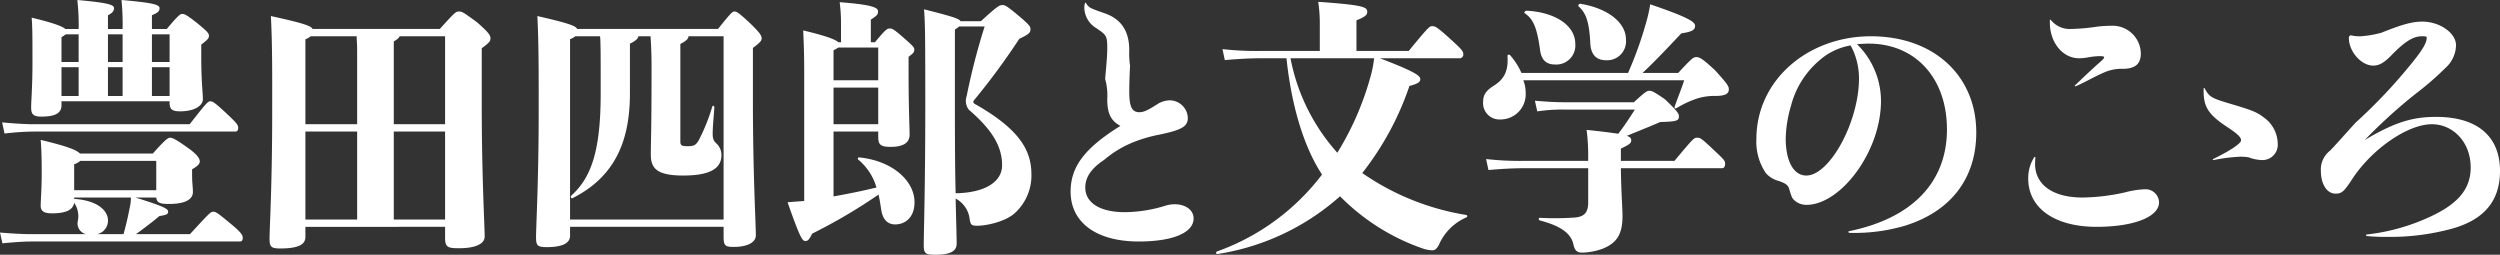 <svg xmlns="http://www.w3.org/2000/svg" viewBox="0 0 341.11 34.76"><rect x="0" y="0" width="341.11" height="34.76" fill="#333333" stroke="none"/><defs><style>.cls-1{fill:#fff;fill-rule:evenodd;}</style></defs><g id="レイヤー_2" data-name="レイヤー 2"><g id="レイヤー_1-2" data-name="レイヤー 1"><path class="cls-1" d="M21.32,21.95v4H10.12V22.4a1.83,1.83,0,0,0,.82-.45Zm-11.2,5h7.74a5.913,5.913,0,0,1-.18,1.47c-.21,1.12-.5,2.37-.83,3.53H13.26a1.872,1.872,0,0,0,1.47-1.88c0-1.4-1.54-2.74-4.61-2.93Zm8.43,5c1.08-.78,2.19-1.62,3.2-2.47,1.01-.15,1.19-.28,1.19-.59,0-.38-.43-.69-4.47-1.94h2.85c.07.69.47.88,1.72.88,2.31,0,3.28-.66,3.28-1.63,0-.73-.11-1.11-.11-2.43V23.1c.79-.45,1.05-.77,1.05-1.05,0-.35-.22-.8-1.23-1.59-2.09-1.52-2.52-1.67-2.81-1.67s-.61.19-2.37,2.16H10.9c-.39-.46-1.68-.99-5.35-1.86.14,1.63.14,3.47.14,4.81,0,1.7-.14,3.64-.14,4.17,0,.63.32,1.04,1.51,1.04,2.16,0,2.91-.57,3.06-1.44a3.219,3.219,0,0,1,.5,2.47,1.512,1.512,0,0,0,1.1,1.81H4.32c-.75,0-2.05-.03-4.32-.22L.33,33.2c2.09-.21,3.31-.25,3.99-.25H32.73c.29,0,.39-.2.39-.5,0-.35-.18-.69-1.4-1.72-2.16-1.81-2.3-1.84-2.63-1.84s-.5.15-3.17,3.06Zm13.55-14c.29,0,.4-.2.4-.5,0-.35-.11-.57-1.33-1.72-1.8-1.7-2.13-1.91-2.48-1.91-.33,0-.58.29-2.81,3.13H4.61c-.76,0-2.05-.04-4.32-.25l.33,1.52a36.76,36.76,0,0,1,3.99-.27ZM10.73,4.68V8.46H8.39V5.07a4.582,4.582,0,0,0,.58-.39Zm0,4.49V13.1H8.39V9.17Zm4,0h2V13.1h-2Zm6,3.93V9.17h2.41V13.1Zm2.41-8.42V8.46H20.73V4.68Zm-6.41,0V8.46h-2V4.68ZM8.39,13.82H23.14V14c0,.9.33,1.19,1.44,1.19,1.95,0,3.1-.76,3.1-1.66s-.22-2.41-.22-5.79V6.08c.87-.65,1.05-.86,1.05-1.19s-.15-.54-1.55-1.69c-1.41-1.12-1.77-1.3-2.09-1.3-.29,0-.54.18-2.12,2.06H20.73V2.08c.83-.36,1.04-.54,1.04-.97,0-.5-1.08-.75-5.19-1.11a34.863,34.863,0,0,1,.15,3.96h-2V2.08c.55-.28.83-.54.83-.97,0-.5-1.03-.75-5.01-1.11a29.09,29.09,0,0,1,.18,3.96H8.93c-.36-.33-1.48-.8-4.61-1.55.11,1.19.11,3.13.11,5.97,0,3.64-.18,5.33-.18,6.27,0,.9.25,1.26,1.4,1.26,1.95,0,2.74-.51,2.74-1.55Z"/><path class="cls-1" d="M60.73,16.95h-7V5.66c.48-.3.72-.49.79-.71h6.21ZM41.67,5.36a2.4,2.4,0,0,0,.72-.41h6.27c.03.64.07,1.35.07,1.94V16.95H41.67Zm0,12.59h7.06v12H41.67Zm12.06,12v-12h7v12Zm-11.08-26c-.18-.4-1.12-.76-5.69-1.76.22,4.03.18,8.93.18,13.26,0,9.85-.36,15.57-.36,17.12,0,1.12.22,1.33,1.48,1.33,2.3,0,3.41-.47,3.41-1.55v-1.4H60.73V32.5c0,1.26.42,1.37,1.93,1.37,2.01,0,3.47-.51,3.47-1.59,0-1.48-.4-8.15-.4-18.1V6.59c1.04-.78,1.19-.97,1.19-1.34,0-.4-.15-.75-1.87-2.24-1.86-1.36-2.01-1.44-2.43-1.44s-.53.08-2.61,2.38Z"/><path class="cls-1" d="M77.78,29.95V5.35a2.827,2.827,0,0,0,.72-.4h3.38c.08.97.08,2.53.08,7.84,0,8.08-1.41,11.54-4,13.89-.18.16,0,.46.18.35,5.47-2.78,7.81-7.37,7.81-14.27V5.96c.83-.4,1.12-.72,1.15-1.01h1.66c.11,1.52.14,3,.14,4.23,0,8.96-.1,10.19-.1,11.91,0,1.91.86,2.86,4.42,2.86,4.11,0,5.22-1.21,5.22-2.83a2.159,2.159,0,0,0-.75-1.6c-.44-.44-.47-.8-.44-1.7.04-1.09.15-2.06.22-3.18,0-.22-.22-.29-.29-.08a25.333,25.333,0,0,1-1.87,4.63c-.36.58-.58.76-1.51.76-.83,0-.97-.14-.97-.65V6c.9-.47,1.08-.73,1.11-1.05h4.79v25Zm.97-26c-.18-.4-1.04-.76-5.43-1.76.21,3.99.18,9.23.18,13.02,0,9.57-.36,15.59-.36,17.18,0,1.12.21,1.33,1.47,1.33,1.98,0,3.17-.47,3.17-1.55V30.95H98.73v1.37c0,1.26.29,1.37,1.41,1.37,1.63,0,2.99-.51,2.99-1.59,0-1.55-.4-8.55-.4-18.3V6.54c1.08-.8,1.19-1.01,1.19-1.34,0-.3-.18-.7-1.7-2.15-1.57-1.44-1.73-1.48-2.02-1.48-.25,0-.45.15-2.23,2.38Z"/><path class="cls-1" d="M130.29,4.04c.28-.18.45-.33.59-.43h3.47a90.779,90.779,0,0,0-2.46,9.52,1.971,1.971,0,0,0,.31,1.85c3.52,3.01,4.53,5.31,4.53,7.58,0,2.19-2.23,3.74-6.34,3.81-.07-2.8-.1-6.51-.1-11.59Zm.77-1.15c-.21-.36-1.16-.65-4.98-1.62.14,1.94.17,3.02.17,13.12,0,11.3-.21,17.27-.21,19.07,0,1.16.28,1.3,1.58,1.3,2,0,2.91-.47,2.91-1.51s-.07-3.06-.14-6.16a3.642,3.642,0,0,1,1.92,2.85c.13.75.26.86,1.03.86,1.36,0,4.03-.61,5.25-1.84a6.914,6.914,0,0,0,2.14-5.18c0-3.31-1.69-6.13-7.49-9.47-.51-.23-.51-.43-.31-.67a93.448,93.448,0,0,0,6.14-8.34c1.29-.61,1.53-.83,1.53-1.3,0-.36-.07-.54-1.46-1.72C137.31.73,137.1.69,136.8.69c-.42,0-.63.07-2.96,2.2ZM113.73,16.95v-5h6.1v5Zm6.1-10.46v4.46h-6.1V6.85a2.55,2.55,0,0,0,.63-.36Zm-6.1,11.46h6.1v.72c0,1.01.25,1.37,1.69,1.37,1.86,0,2.59-.65,2.59-1.66,0-.98-.14-3.71-.14-8.51V7.75c.67-.51.78-.62.78-.98,0-.32-.15-.46-1.41-1.58-1.44-1.26-1.61-1.3-1.96-1.3s-.53.11-2,1.88h-.56V2.67c.87-.54.98-.72.98-1.11,0-.47-.49-.9-5.23-1.26a22.8,22.8,0,0,1,.18,3.2V5.77h-.35c-.39-.36-1.5-.83-4.81-1.62.1,1.98.14,3.67.14,6.08V27.42c-.76.07-1.44.1-2.27.18,1.73,4.93,2.02,5.29,2.44,5.29.32,0,.53-.22.91-1.01a74.668,74.668,0,0,0,9.06-5.33c.14.58.24,1.23.35,1.95.21,1.54.95,2.12,1.93,2.12,1.37,0,2.63-.97,2.63-3.02,0-2.92-2.98-5.65-7.51-6.12-.21-.04-.31.18-.14.32a7.745,7.745,0,0,1,2.46,3.78c-1.9.47-3.83.86-5.86,1.22Z"/><path class="cls-1" d="M148.05.41a2.141,2.141,0,0,0-.1.61,3.308,3.308,0,0,0,1.62,2.81c1.44.97,1.51,1.08,1.51,2.84,0,.83-.11,2.09-.29,4.1a8.374,8.374,0,0,1,.29,2.74c0,1.98.48,2.95,1.79,3.67-4.93,3.06-6.79,5.61-6.79,8.96,0,4.27,3.58,6.81,9.29,6.81,4.65,0,7.49-1.19,7.49-3.15,0-1.14-1.08-1.93-2.59-1.93a4.256,4.256,0,0,0-1.33.22,19.209,19.209,0,0,1-5.47.86c-3.25,0-5.39-1.19-5.39-3.38,0-1.37.81-2.6,2.57-3.75a14.347,14.347,0,0,1,4.44-2.59,19.736,19.736,0,0,1,3.09-.86c3.13-.65,3.89-1.12,3.89-2.31a2.486,2.486,0,0,0-2.48-2.37,3.219,3.219,0,0,0-1.59.47c-1.4.9-1.94,1.15-2.55,1.15-1.01,0-1.37-.76-1.37-2.81,0-.76.03-2.05.11-3.53a11.287,11.287,0,0,1-.11-2.12c0-2.59-1.08-4.25-3.36-5.04-2.09-.72-2.13-.76-2.56-1.4C148.13.33,148.09.33,148.05.41Z"/><path class="cls-1" d="M187.49,7.95a15.905,15.905,0,0,1-.36,2.02,39.823,39.823,0,0,1-4.66,10.87,26.884,26.884,0,0,1-6.39-12.89Zm11.73,0a.5.5,0,0,0,.44-.55c0-.4-.26-.7-1.41-1.75-2.19-2.01-2.41-2.08-2.84-2.08-.36,0-.47.07-3.2,3.38h-7.13V2.77c1.29-.5,1.47-.79,1.47-1.15,0-.65-.43-.93-6.69-1.37a19.56,19.56,0,0,1,.22,2.74V6.95h-8.03a40.891,40.891,0,0,1-5.25-.25l.32,1.5c1.98-.18,3.64-.25,4.93-.25h3.49v.07c.65,6.12,2.23,11.81,4.84,15.8a31.113,31.113,0,0,1-14.3,10.48c-.22.07-.18.39.03.36a32.584,32.584,0,0,0,16.73-7.88,29.343,29.343,0,0,0,11.38,7.16,4.635,4.635,0,0,0,1.19.21c.32,0,.58-.1.94-.79a7.181,7.181,0,0,1,3.67-3.67c.21-.07.25-.32.03-.36a34.553,34.553,0,0,1-14.18-5.72,39.853,39.853,0,0,0,6.44-11.88c1.08-.29,1.48-.5,1.48-.94s-.68-1-5.51-2.84Z"/><path class="cls-1" d="M224.12,9.95c1.69-1.58,3.42-3.42,5.29-5.4,1.54-.22,1.87-.5,1.87-1.04,0-.47-.69-1.08-6.12-2.92-.11.69-.22,1.19-.32,1.62a51.228,51.228,0,0,1-2.7,7.74H207.59a9.31,9.31,0,0,0-1.51-2.38c-.14-.18-.39-.14-.39.08.14,2.12-.51,3.15-1.8,4-1.08.65-1.52,1.29-1.52,2.15a2.237,2.237,0,0,0,2.34,2.5,3.434,3.434,0,0,0,3.46-3.6,4.854,4.854,0,0,0-.32-1.75H229.8c-.32,1.01-.72,1.96-1.29,3.55-.07.3.03.35.25.25a13.569,13.569,0,0,1,2.84-1.32,8.112,8.112,0,0,1,2.59-.34c1.3-.03,1.7-.33,1.7-.92,0-.49-.44-.97-1.84-2.54-1.73-1.62-2.16-1.84-2.59-1.84-.4,0-.58.11-2.48,2.16Zm-2.96,12V20.28c1.26-.6,1.41-.78,1.41-1.14,0-.25-.11-.46-.61-.6,1.72-.71,3.16-1.28,4.57-1.89,2.3-.07,2.55-.17,2.55-.81,0-.32-.25-.71-1.9-2.29-1.55-1.07-1.8-1.16-2.13-1.16s-.47.06-2.12,1.56h-9.54c-1.01,0-2.34-.06-3.96-.21l.32,1.46a22.181,22.181,0,0,1,3.64-.25h9.68c-.83,1.31-1.58,2.42-2.27,3.3-.93-.14-2.3-.32-4.32-.53a26.585,26.585,0,0,1,.22,3.59v.64h-8.67a41.038,41.038,0,0,1-5.26-.25l.32,1.5c1.98-.18,3.64-.25,4.94-.25h8.67v4.68c0,1.4-.58,1.94-1.8,2.05a39.194,39.194,0,0,1-4.79.04c-.21,0-.21.29,0,.36,2.85.75,4.25,1.76,4.57,3.27.18.79.47,1.12,1.19,1.12a8.756,8.756,0,0,0,2.92-.58c1.73-.75,2.59-1.83,2.59-4.39,0-1.29-.18-3.09-.22-6.55h13.83c.25,0,.39-.25.39-.6,0-.4-.07-.51-1.55-1.89-1.72-1.64-1.87-1.67-2.26-1.67-.44,0-.51.07-3.1,3.16ZM208.06,1.82c.97.68,1.59,1.54,2.05,4.82.15,1.55.87,2.16,2.06,2.16a2.6,2.6,0,0,0,2.77-2.81c0-2.52-2.74-4.32-6.63-4.53C208.1,1.46,207.88,1.71,208.06,1.82Zm8.93,4.13c.07,1.3.65,2.27,2.16,2.27a2.576,2.576,0,0,0,2.7-2.84c0-2.31-2.49-4.25-6.19-4.86-.22-.04-.4.22-.26.36C216.23,1.64,216.84,2.61,216.99,5.95Z"/><path class="cls-1" d="M252.5,6.2a8.065,8.065,0,0,1,.56,1.21,9.61,9.61,0,0,1,.59,3.28c0,5.94-4,13.26-7.19,13.26-1.74,0-2.81-1.97-2.81-5.06a16.944,16.944,0,0,1,.73-4.49,12.048,12.048,0,0,1,3.82-6.12A8.631,8.631,0,0,1,252.5,6.2Zm-.24,25.35c-.1.04-.04.22.07.22a24.284,24.284,0,0,0,7.61-.98c6.35-1.98,9.71-6.57,9.71-12.71,0-7.72-5.76-13.13-14.39-13.13-8.59,0-15.61,5.99-15.61,14.01a7.613,7.613,0,0,0,1.29,4.66,3.51,3.51,0,0,0,1.8,1.08c.94.34,1.25.58,1.39,1.1.35,1.16.39,1.23.7,1.53a2.439,2.439,0,0,0,1.66.62c4.62,0,10.16-7.21,10.16-14.2a10.891,10.891,0,0,0-3.28-7.73c.71-.03,1.1-.07,1.58-.07,6.45,0,10.7,4.77,10.7,11.7C265.65,24.84,260.93,29.79,252.26,31.55Z"/><path class="cls-1" d="M277.71,21.48a.079.079,0,0,0-.15-.03,5.269,5.269,0,0,0-.82,2.91c0,4.08,3.67,6.59,9.32,6.59,5.09,0,8.53-1.36,8.53-3.34a1.844,1.844,0,0,0-2.02-1.78,11.926,11.926,0,0,0-2.55.4,27.256,27.256,0,0,1-5.9.72c-4,0-6.45-1.73-6.45-4.61Zm1.98-18.39c0,2.69,1.73,4.86,3.99,4.86a7.076,7.076,0,0,0,1.26-.13,9.8,9.8,0,0,1,1.52-.16c.43,0,.64.04.64.16s-.14.28-.5.6c-.76.65-1.8,1.62-3.49,3.24-.07.07.03.14.11.11,1.33-.58,2.52-1.3,3.78-1.84a5.9,5.9,0,0,1,2.73-.54c1.61-.03,2.37-.68,2.37-2.07a3.838,3.838,0,0,0-4.08-3.8,17.291,17.291,0,0,0-1.85.11,26.128,26.128,0,0,1-3.57.32,3.293,3.293,0,0,1-2.77-1.22c-.07-.08-.14-.04-.14.03Z"/><path class="cls-1" d="M300.67,12.45c0,2.12.68,3.2,3.13,4.82,1.44.94,1.98,1.44,1.98,1.87s-1.44,1.41-3.82,2.56c-.07.04-.03.14.08.14a23.326,23.326,0,0,1,3.63-.46,5.744,5.744,0,0,1,1.19.1,5.369,5.369,0,0,0,1.84.36,2.091,2.091,0,0,0,2.08-2.3,4.464,4.464,0,0,0-1.92-3.53c-.96-.75-1.7-1.01-4.74-1.91-2.41-.72-2.7-.9-3.31-2.05-.03-.07-.14-.03-.14.04Z"/><path class="cls-1" d="M320.71,4.83c-.18.12-.22.12-.22.36,0,1.84,1.69,3.76,3.31,3.76.83,0,1.48-.37,2.52-1.43,2.23-2.33,3.35-2.57,4.14-2.57.43,0,.65,0,.65.2,0,.82-.76,2-3.21,4.88a71.511,71.511,0,0,1-6.51,6.72c-2.2,2.43-2.56,2.86-3.46,3.8a3.246,3.246,0,0,0-1.26,2.77c0,1.8.83,3.1,1.98,3.1.87,0,1.16-.26,2.27-1.95,2.7-4.14,7.6-7.52,10.89-7.52,2.87,0,5.3,2.41,5.3,5.9,0,3.21-2.08,5.22-6.04,6.95A27.77,27.77,0,0,1,322.9,32c-.11.03-.07.18.04.21a27.388,27.388,0,0,0,2.88.11,31.78,31.78,0,0,0,8.32-1.01c4.87-1.22,6.97-3.96,6.97-7.99,0-4.79-3.19-7.37-8.68-7.37-2.98,0-5.43.55-9.78,3.16a71.976,71.976,0,0,1,6.84-6.23,41.621,41.621,0,0,0,4.18-3.61,4.289,4.289,0,0,0,1.44-3.1c0-1.64-2.18-3.22-4.61-3.22-1.34,0-2.7.36-5.58,1.52a14.483,14.483,0,0,1-2.81.48,4.923,4.923,0,0,1-1.3-.12C320.74,4.77,320.74,4.77,320.71,4.83Z"/></g></g></svg>
